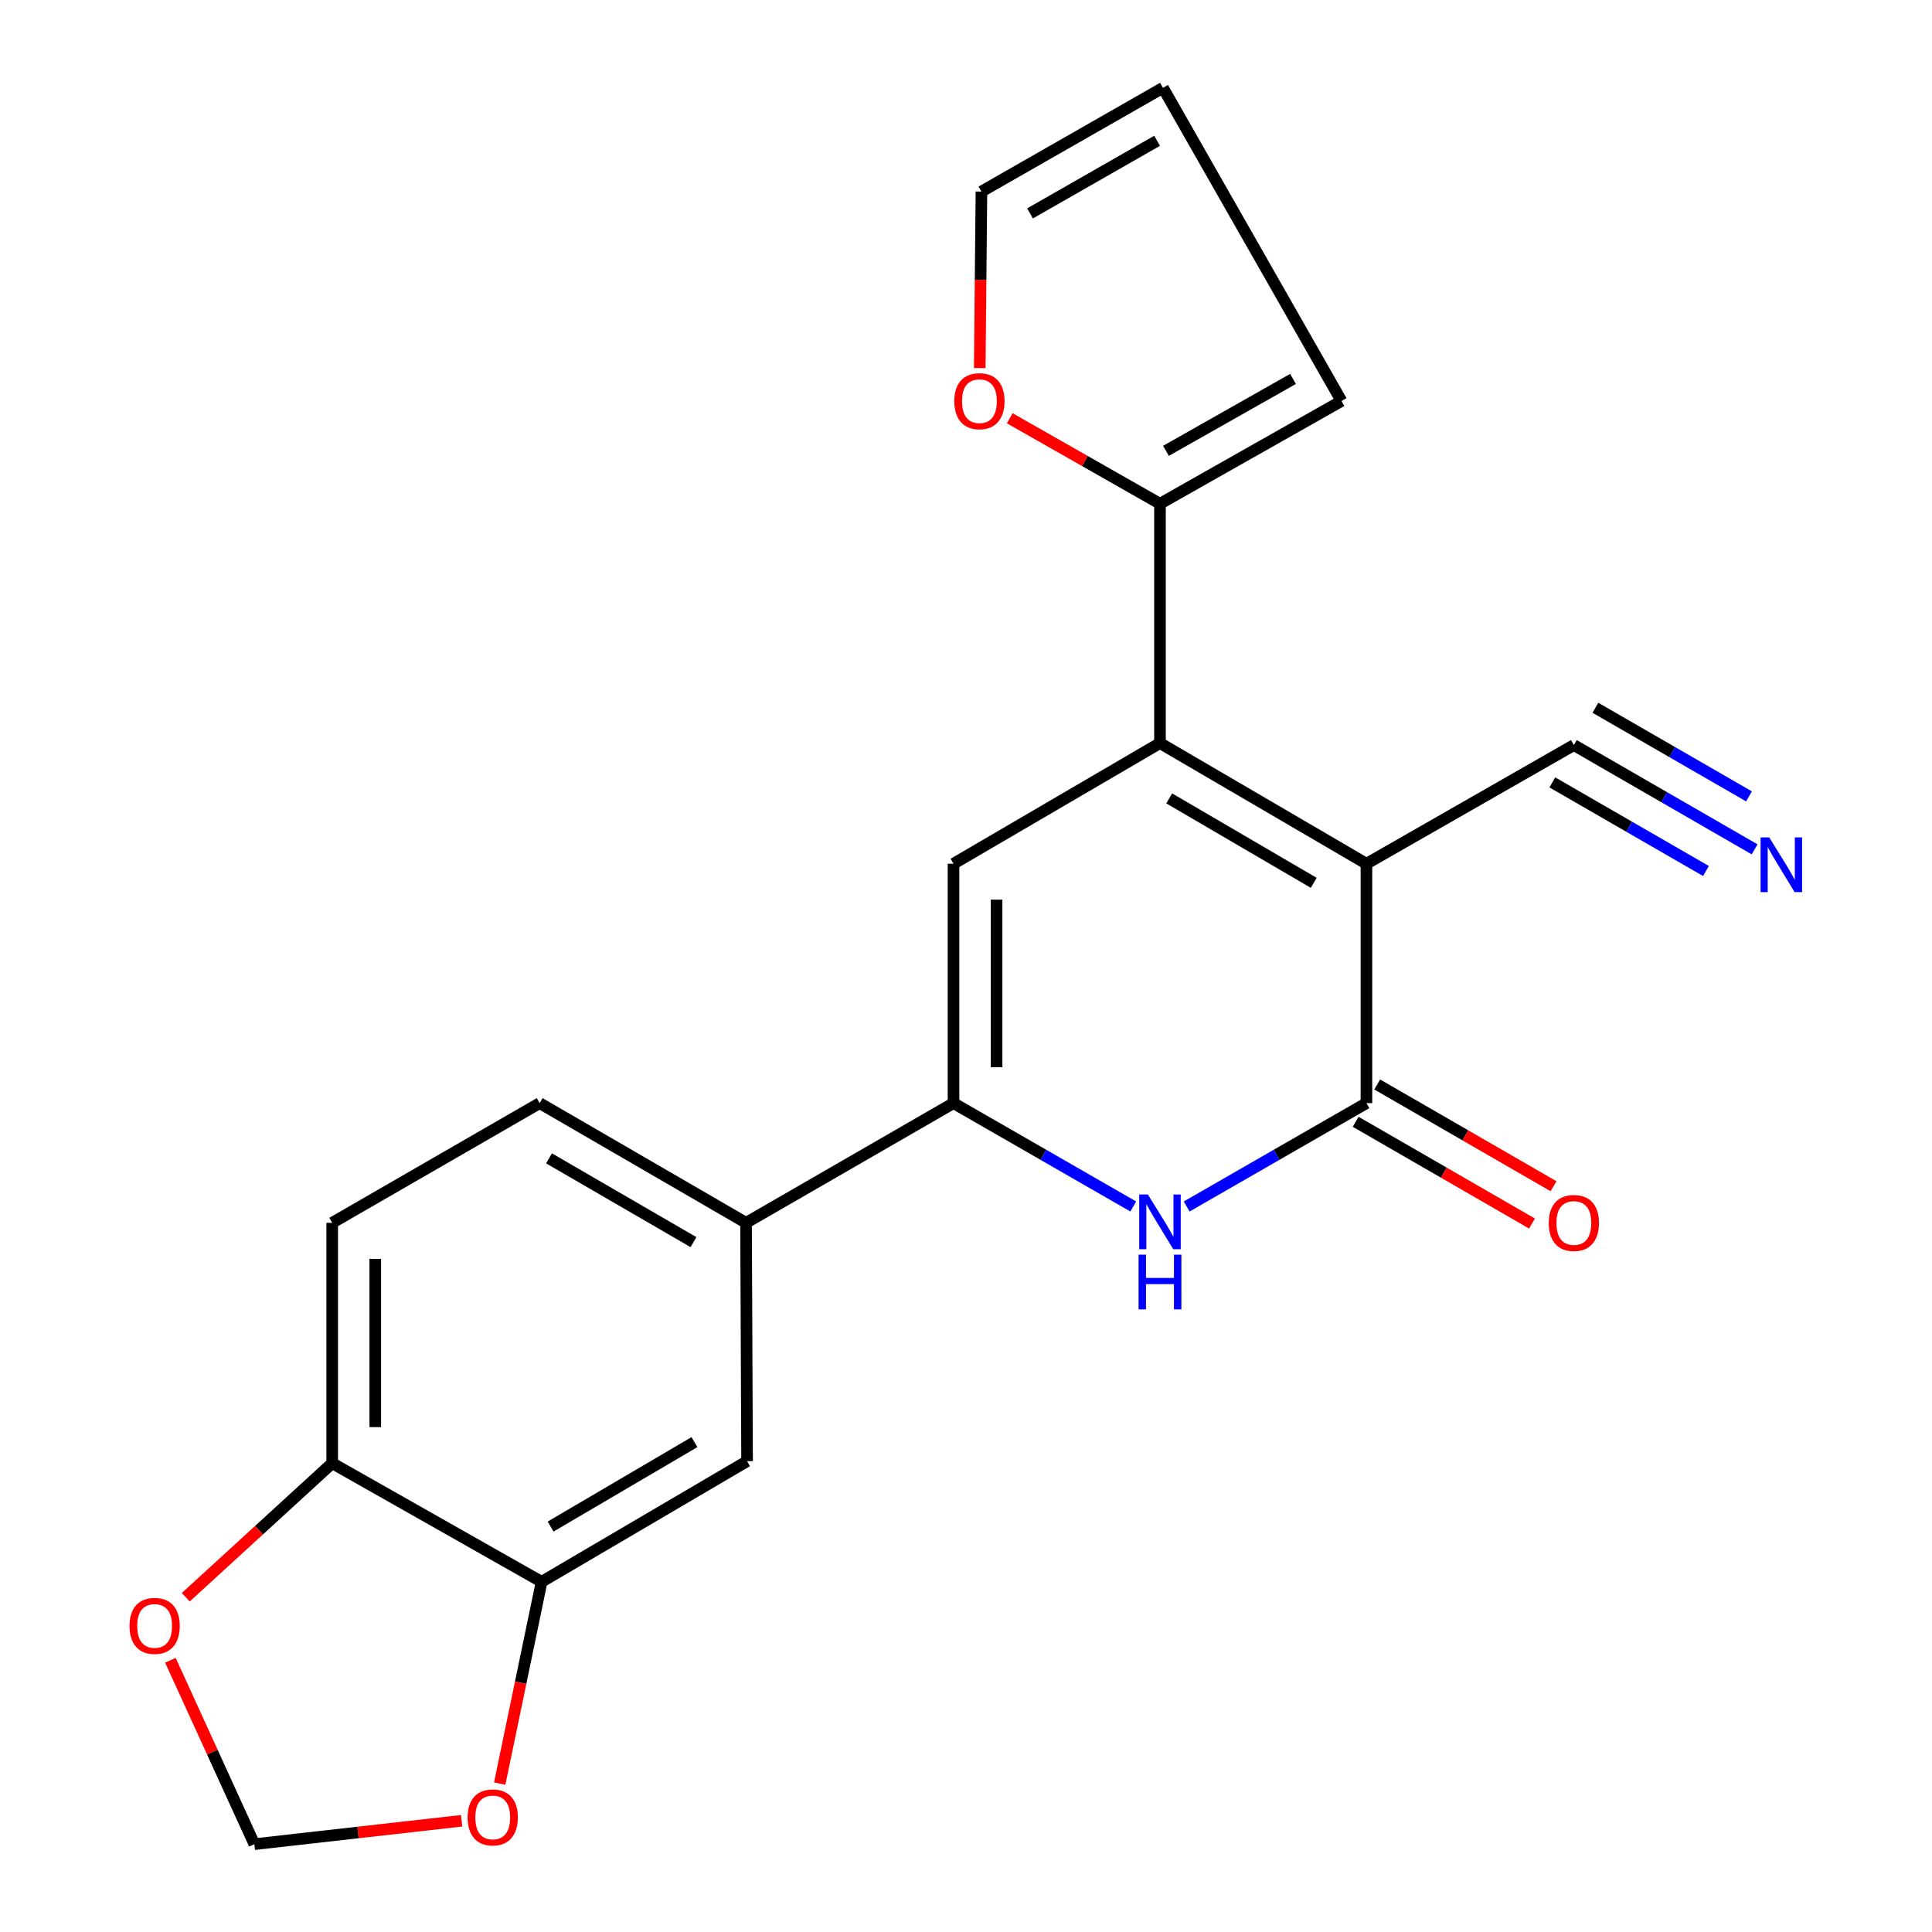 <?xml version='1.0' encoding='iso-8859-1'?>
<svg version='1.1' baseProfile='full'
              xmlns='http://www.w3.org/2000/svg'
                      xmlns:rdkit='http://www.rdkit.org/xml'
                      xmlns:xlink='http://www.w3.org/1999/xlink'
                  xml:space='preserve'
width='1000px' height='1000px' viewBox='0 0 1000 1000'>
<!-- END OF HEADER -->
<rect style='opacity:1.0;fill:#FFFFFF;stroke:none' width='1000' height='1000' x='0' y='0'> </rect>
<path class='bond-0' d='M 707.266,447.068 L 600.399,384.623' style='fill:none;fill-rule:evenodd;stroke:#000000;stroke-width:6px;stroke-linecap:butt;stroke-linejoin:miter;stroke-opacity:1' />
<path class='bond-0' d='M 679.987,456.953 L 605.18,413.242' style='fill:none;fill-rule:evenodd;stroke:#000000;stroke-width:6px;stroke-linecap:butt;stroke-linejoin:miter;stroke-opacity:1' />
<path class='bond-1' d='M 707.266,447.068 L 707.266,570.98' style='fill:none;fill-rule:evenodd;stroke:#000000;stroke-width:6px;stroke-linecap:butt;stroke-linejoin:miter;stroke-opacity:1' />
<path class='bond-6' d='M 707.266,447.068 L 814.628,385.651' style='fill:none;fill-rule:evenodd;stroke:#000000;stroke-width:6px;stroke-linecap:butt;stroke-linejoin:miter;stroke-opacity:1' />
<path class='bond-4' d='M 600.399,384.623 L 493.533,447.068' style='fill:none;fill-rule:evenodd;stroke:#000000;stroke-width:6px;stroke-linecap:butt;stroke-linejoin:miter;stroke-opacity:1' />
<path class='bond-5' d='M 600.399,384.623 L 600.399,260.736' style='fill:none;fill-rule:evenodd;stroke:#000000;stroke-width:6px;stroke-linecap:butt;stroke-linejoin:miter;stroke-opacity:1' />
<path class='bond-3' d='M 707.266,570.98 L 660.744,597.728' style='fill:none;fill-rule:evenodd;stroke:#000000;stroke-width:6px;stroke-linecap:butt;stroke-linejoin:miter;stroke-opacity:1' />
<path class='bond-3' d='M 660.744,597.728 L 614.221,624.475' style='fill:none;fill-rule:evenodd;stroke:#0000FF;stroke-width:6px;stroke-linecap:butt;stroke-linejoin:miter;stroke-opacity:1' />
<path class='bond-14' d='M 701.694,580.637 L 747.326,606.967' style='fill:none;fill-rule:evenodd;stroke:#000000;stroke-width:6px;stroke-linecap:butt;stroke-linejoin:miter;stroke-opacity:1' />
<path class='bond-14' d='M 747.326,606.967 L 792.957,633.297' style='fill:none;fill-rule:evenodd;stroke:#FF0000;stroke-width:6px;stroke-linecap:butt;stroke-linejoin:miter;stroke-opacity:1' />
<path class='bond-14' d='M 712.838,561.324 L 758.47,587.654' style='fill:none;fill-rule:evenodd;stroke:#000000;stroke-width:6px;stroke-linecap:butt;stroke-linejoin:miter;stroke-opacity:1' />
<path class='bond-14' d='M 758.47,587.654 L 804.101,613.984' style='fill:none;fill-rule:evenodd;stroke:#FF0000;stroke-width:6px;stroke-linecap:butt;stroke-linejoin:miter;stroke-opacity:1' />
<path class='bond-2' d='M 493.533,570.98 L 493.533,447.068' style='fill:none;fill-rule:evenodd;stroke:#000000;stroke-width:6px;stroke-linecap:butt;stroke-linejoin:miter;stroke-opacity:1' />
<path class='bond-2' d='M 515.83,552.393 L 515.83,465.655' style='fill:none;fill-rule:evenodd;stroke:#000000;stroke-width:6px;stroke-linecap:butt;stroke-linejoin:miter;stroke-opacity:1' />
<path class='bond-7' d='M 493.533,570.98 L 386.158,632.93' style='fill:none;fill-rule:evenodd;stroke:#000000;stroke-width:6px;stroke-linecap:butt;stroke-linejoin:miter;stroke-opacity:1' />
<path class='bond-22' d='M 493.533,570.98 L 540.055,597.728' style='fill:none;fill-rule:evenodd;stroke:#000000;stroke-width:6px;stroke-linecap:butt;stroke-linejoin:miter;stroke-opacity:1' />
<path class='bond-22' d='M 540.055,597.728 L 586.578,624.475' style='fill:none;fill-rule:evenodd;stroke:#0000FF;stroke-width:6px;stroke-linecap:butt;stroke-linejoin:miter;stroke-opacity:1' />
<path class='bond-11' d='M 600.399,260.736 L 561.518,238.61' style='fill:none;fill-rule:evenodd;stroke:#000000;stroke-width:6px;stroke-linecap:butt;stroke-linejoin:miter;stroke-opacity:1' />
<path class='bond-11' d='M 561.518,238.61 L 522.637,216.484' style='fill:none;fill-rule:evenodd;stroke:#FF0000;stroke-width:6px;stroke-linecap:butt;stroke-linejoin:miter;stroke-opacity:1' />
<path class='bond-17' d='M 600.399,260.736 L 694.346,207.557' style='fill:none;fill-rule:evenodd;stroke:#000000;stroke-width:6px;stroke-linecap:butt;stroke-linejoin:miter;stroke-opacity:1' />
<path class='bond-17' d='M 603.507,233.355 L 669.27,196.129' style='fill:none;fill-rule:evenodd;stroke:#000000;stroke-width:6px;stroke-linecap:butt;stroke-linejoin:miter;stroke-opacity:1' />
<path class='bond-8' d='M 814.628,385.651 L 861.402,412.634' style='fill:none;fill-rule:evenodd;stroke:#000000;stroke-width:6px;stroke-linecap:butt;stroke-linejoin:miter;stroke-opacity:1' />
<path class='bond-8' d='M 861.402,412.634 L 908.176,439.617' style='fill:none;fill-rule:evenodd;stroke:#0000FF;stroke-width:6px;stroke-linecap:butt;stroke-linejoin:miter;stroke-opacity:1' />
<path class='bond-8' d='M 803.486,404.965 L 843.244,427.901' style='fill:none;fill-rule:evenodd;stroke:#000000;stroke-width:6px;stroke-linecap:butt;stroke-linejoin:miter;stroke-opacity:1' />
<path class='bond-8' d='M 843.244,427.901 L 883.002,450.836' style='fill:none;fill-rule:evenodd;stroke:#0000FF;stroke-width:6px;stroke-linecap:butt;stroke-linejoin:miter;stroke-opacity:1' />
<path class='bond-8' d='M 825.77,366.337 L 865.528,389.273' style='fill:none;fill-rule:evenodd;stroke:#000000;stroke-width:6px;stroke-linecap:butt;stroke-linejoin:miter;stroke-opacity:1' />
<path class='bond-8' d='M 865.528,389.273 L 905.286,412.208' style='fill:none;fill-rule:evenodd;stroke:#0000FF;stroke-width:6px;stroke-linecap:butt;stroke-linejoin:miter;stroke-opacity:1' />
<path class='bond-10' d='M 386.158,632.93 L 386.679,756.309' style='fill:none;fill-rule:evenodd;stroke:#000000;stroke-width:6px;stroke-linecap:butt;stroke-linejoin:miter;stroke-opacity:1' />
<path class='bond-19' d='M 386.158,632.93 L 279.329,570.98' style='fill:none;fill-rule:evenodd;stroke:#000000;stroke-width:6px;stroke-linecap:butt;stroke-linejoin:miter;stroke-opacity:1' />
<path class='bond-19' d='M 358.948,642.926 L 284.168,599.561' style='fill:none;fill-rule:evenodd;stroke:#000000;stroke-width:6px;stroke-linecap:butt;stroke-linejoin:miter;stroke-opacity:1' />
<path class='bond-9' d='M 280.332,818.742 L 386.679,756.309' style='fill:none;fill-rule:evenodd;stroke:#000000;stroke-width:6px;stroke-linecap:butt;stroke-linejoin:miter;stroke-opacity:1' />
<path class='bond-9' d='M 284.996,790.148 L 359.438,746.445' style='fill:none;fill-rule:evenodd;stroke:#000000;stroke-width:6px;stroke-linecap:butt;stroke-linejoin:miter;stroke-opacity:1' />
<path class='bond-13' d='M 280.332,818.742 L 269.494,870.96' style='fill:none;fill-rule:evenodd;stroke:#000000;stroke-width:6px;stroke-linecap:butt;stroke-linejoin:miter;stroke-opacity:1' />
<path class='bond-13' d='M 269.494,870.96 L 258.655,923.178' style='fill:none;fill-rule:evenodd;stroke:#FF0000;stroke-width:6px;stroke-linecap:butt;stroke-linejoin:miter;stroke-opacity:1' />
<path class='bond-24' d='M 280.332,818.742 L 171.942,757.337' style='fill:none;fill-rule:evenodd;stroke:#000000;stroke-width:6px;stroke-linecap:butt;stroke-linejoin:miter;stroke-opacity:1' />
<path class='bond-18' d='M 507.112,190.527 L 507.55,144.84' style='fill:none;fill-rule:evenodd;stroke:#FF0000;stroke-width:6px;stroke-linecap:butt;stroke-linejoin:miter;stroke-opacity:1' />
<path class='bond-18' d='M 507.55,144.84 L 507.989,99.154' style='fill:none;fill-rule:evenodd;stroke:#000000;stroke-width:6px;stroke-linecap:butt;stroke-linejoin:miter;stroke-opacity:1' />
<path class='bond-12' d='M 171.942,757.337 L 171.942,632.93' style='fill:none;fill-rule:evenodd;stroke:#000000;stroke-width:6px;stroke-linecap:butt;stroke-linejoin:miter;stroke-opacity:1' />
<path class='bond-12' d='M 194.239,738.676 L 194.239,651.591' style='fill:none;fill-rule:evenodd;stroke:#000000;stroke-width:6px;stroke-linecap:butt;stroke-linejoin:miter;stroke-opacity:1' />
<path class='bond-15' d='M 171.942,757.337 L 134.048,792.033' style='fill:none;fill-rule:evenodd;stroke:#000000;stroke-width:6px;stroke-linecap:butt;stroke-linejoin:miter;stroke-opacity:1' />
<path class='bond-15' d='M 134.048,792.033 L 96.155,826.73' style='fill:none;fill-rule:evenodd;stroke:#FF0000;stroke-width:6px;stroke-linecap:butt;stroke-linejoin:miter;stroke-opacity:1' />
<path class='bond-16' d='M 238.933,942.429 L 185.295,948.487' style='fill:none;fill-rule:evenodd;stroke:#FF0000;stroke-width:6px;stroke-linecap:butt;stroke-linejoin:miter;stroke-opacity:1' />
<path class='bond-16' d='M 185.295,948.487 L 131.658,954.545' style='fill:none;fill-rule:evenodd;stroke:#000000;stroke-width:6px;stroke-linecap:butt;stroke-linejoin:miter;stroke-opacity:1' />
<path class='bond-25' d='M 88.197,859.352 L 109.927,906.949' style='fill:none;fill-rule:evenodd;stroke:#FF0000;stroke-width:6px;stroke-linecap:butt;stroke-linejoin:miter;stroke-opacity:1' />
<path class='bond-25' d='M 109.927,906.949 L 131.658,954.545' style='fill:none;fill-rule:evenodd;stroke:#000000;stroke-width:6px;stroke-linecap:butt;stroke-linejoin:miter;stroke-opacity:1' />
<path class='bond-20' d='M 694.346,207.557 L 601.948,45.455' style='fill:none;fill-rule:evenodd;stroke:#000000;stroke-width:6px;stroke-linecap:butt;stroke-linejoin:miter;stroke-opacity:1' />
<path class='bond-23' d='M 507.989,99.154 L 601.948,45.455' style='fill:none;fill-rule:evenodd;stroke:#000000;stroke-width:6px;stroke-linecap:butt;stroke-linejoin:miter;stroke-opacity:1' />
<path class='bond-23' d='M 533.147,110.458 L 598.918,72.868' style='fill:none;fill-rule:evenodd;stroke:#000000;stroke-width:6px;stroke-linecap:butt;stroke-linejoin:miter;stroke-opacity:1' />
<path class='bond-21' d='M 279.329,570.98 L 171.942,632.93' style='fill:none;fill-rule:evenodd;stroke:#000000;stroke-width:6px;stroke-linecap:butt;stroke-linejoin:miter;stroke-opacity:1' />
<path  class='atom-4' d='M 594.139 618.262
L 603.419 633.262
Q 604.339 634.742, 605.819 637.422
Q 607.299 640.102, 607.379 640.262
L 607.379 618.262
L 611.139 618.262
L 611.139 646.582
L 607.259 646.582
L 597.299 630.182
Q 596.139 628.262, 594.899 626.062
Q 593.699 623.862, 593.339 623.182
L 593.339 646.582
L 589.659 646.582
L 589.659 618.262
L 594.139 618.262
' fill='#0000FF'/>
<path  class='atom-4' d='M 589.319 649.414
L 593.159 649.414
L 593.159 661.454
L 607.639 661.454
L 607.639 649.414
L 611.479 649.414
L 611.479 677.734
L 607.639 677.734
L 607.639 664.654
L 593.159 664.654
L 593.159 677.734
L 589.319 677.734
L 589.319 649.414
' fill='#0000FF'/>
<path  class='atom-9' d='M 915.755 433.441
L 925.035 448.441
Q 925.955 449.921, 927.435 452.601
Q 928.915 455.281, 928.995 455.441
L 928.995 433.441
L 932.755 433.441
L 932.755 461.761
L 928.875 461.761
L 918.915 445.361
Q 917.755 443.441, 916.515 441.241
Q 915.315 439.041, 914.955 438.361
L 914.955 461.761
L 911.275 461.761
L 911.275 433.441
L 915.755 433.441
' fill='#0000FF'/>
<path  class='atom-12' d='M 493.948 207.637
Q 493.948 200.837, 497.308 197.037
Q 500.668 193.237, 506.948 193.237
Q 513.228 193.237, 516.588 197.037
Q 519.948 200.837, 519.948 207.637
Q 519.948 214.517, 516.548 218.437
Q 513.148 222.317, 506.948 222.317
Q 500.708 222.317, 497.308 218.437
Q 493.948 214.557, 493.948 207.637
M 506.948 219.117
Q 511.268 219.117, 513.588 216.237
Q 515.948 213.317, 515.948 207.637
Q 515.948 202.077, 513.588 199.277
Q 511.268 196.437, 506.948 196.437
Q 502.628 196.437, 500.268 199.237
Q 497.948 202.037, 497.948 207.637
Q 497.948 213.357, 500.268 216.237
Q 502.628 219.117, 506.948 219.117
' fill='#FF0000'/>
<path  class='atom-14' d='M 242.037 940.69
Q 242.037 933.89, 245.397 930.09
Q 248.757 926.29, 255.037 926.29
Q 261.317 926.29, 264.677 930.09
Q 268.037 933.89, 268.037 940.69
Q 268.037 947.57, 264.637 951.49
Q 261.237 955.37, 255.037 955.37
Q 248.797 955.37, 245.397 951.49
Q 242.037 947.61, 242.037 940.69
M 255.037 952.17
Q 259.357 952.17, 261.677 949.29
Q 264.037 946.37, 264.037 940.69
Q 264.037 935.13, 261.677 932.33
Q 259.357 929.49, 255.037 929.49
Q 250.717 929.49, 248.357 932.29
Q 246.037 935.09, 246.037 940.69
Q 246.037 946.41, 248.357 949.29
Q 250.717 952.17, 255.037 952.17
' fill='#FF0000'/>
<path  class='atom-15' d='M 801.628 633.01
Q 801.628 626.21, 804.988 622.41
Q 808.348 618.61, 814.628 618.61
Q 820.908 618.61, 824.268 622.41
Q 827.628 626.21, 827.628 633.01
Q 827.628 639.89, 824.228 643.81
Q 820.828 647.69, 814.628 647.69
Q 808.388 647.69, 804.988 643.81
Q 801.628 639.93, 801.628 633.01
M 814.628 644.49
Q 818.948 644.49, 821.268 641.61
Q 823.628 638.69, 823.628 633.01
Q 823.628 627.45, 821.268 624.65
Q 818.948 621.81, 814.628 621.81
Q 810.308 621.81, 807.948 624.61
Q 805.628 627.41, 805.628 633.01
Q 805.628 638.73, 807.948 641.61
Q 810.308 644.49, 814.628 644.49
' fill='#FF0000'/>
<path  class='atom-16' d='M 67.039 841.565
Q 67.039 834.765, 70.399 830.965
Q 73.759 827.165, 80.039 827.165
Q 86.319 827.165, 89.679 830.965
Q 93.039 834.765, 93.039 841.565
Q 93.039 848.445, 89.639 852.365
Q 86.239 856.245, 80.039 856.245
Q 73.799 856.245, 70.399 852.365
Q 67.039 848.485, 67.039 841.565
M 80.039 853.045
Q 84.359 853.045, 86.679 850.165
Q 89.039 847.245, 89.039 841.565
Q 89.039 836.005, 86.679 833.205
Q 84.359 830.365, 80.039 830.365
Q 75.719 830.365, 73.359 833.165
Q 71.039 835.965, 71.039 841.565
Q 71.039 847.285, 73.359 850.165
Q 75.719 853.045, 80.039 853.045
' fill='#FF0000'/>
</svg>
